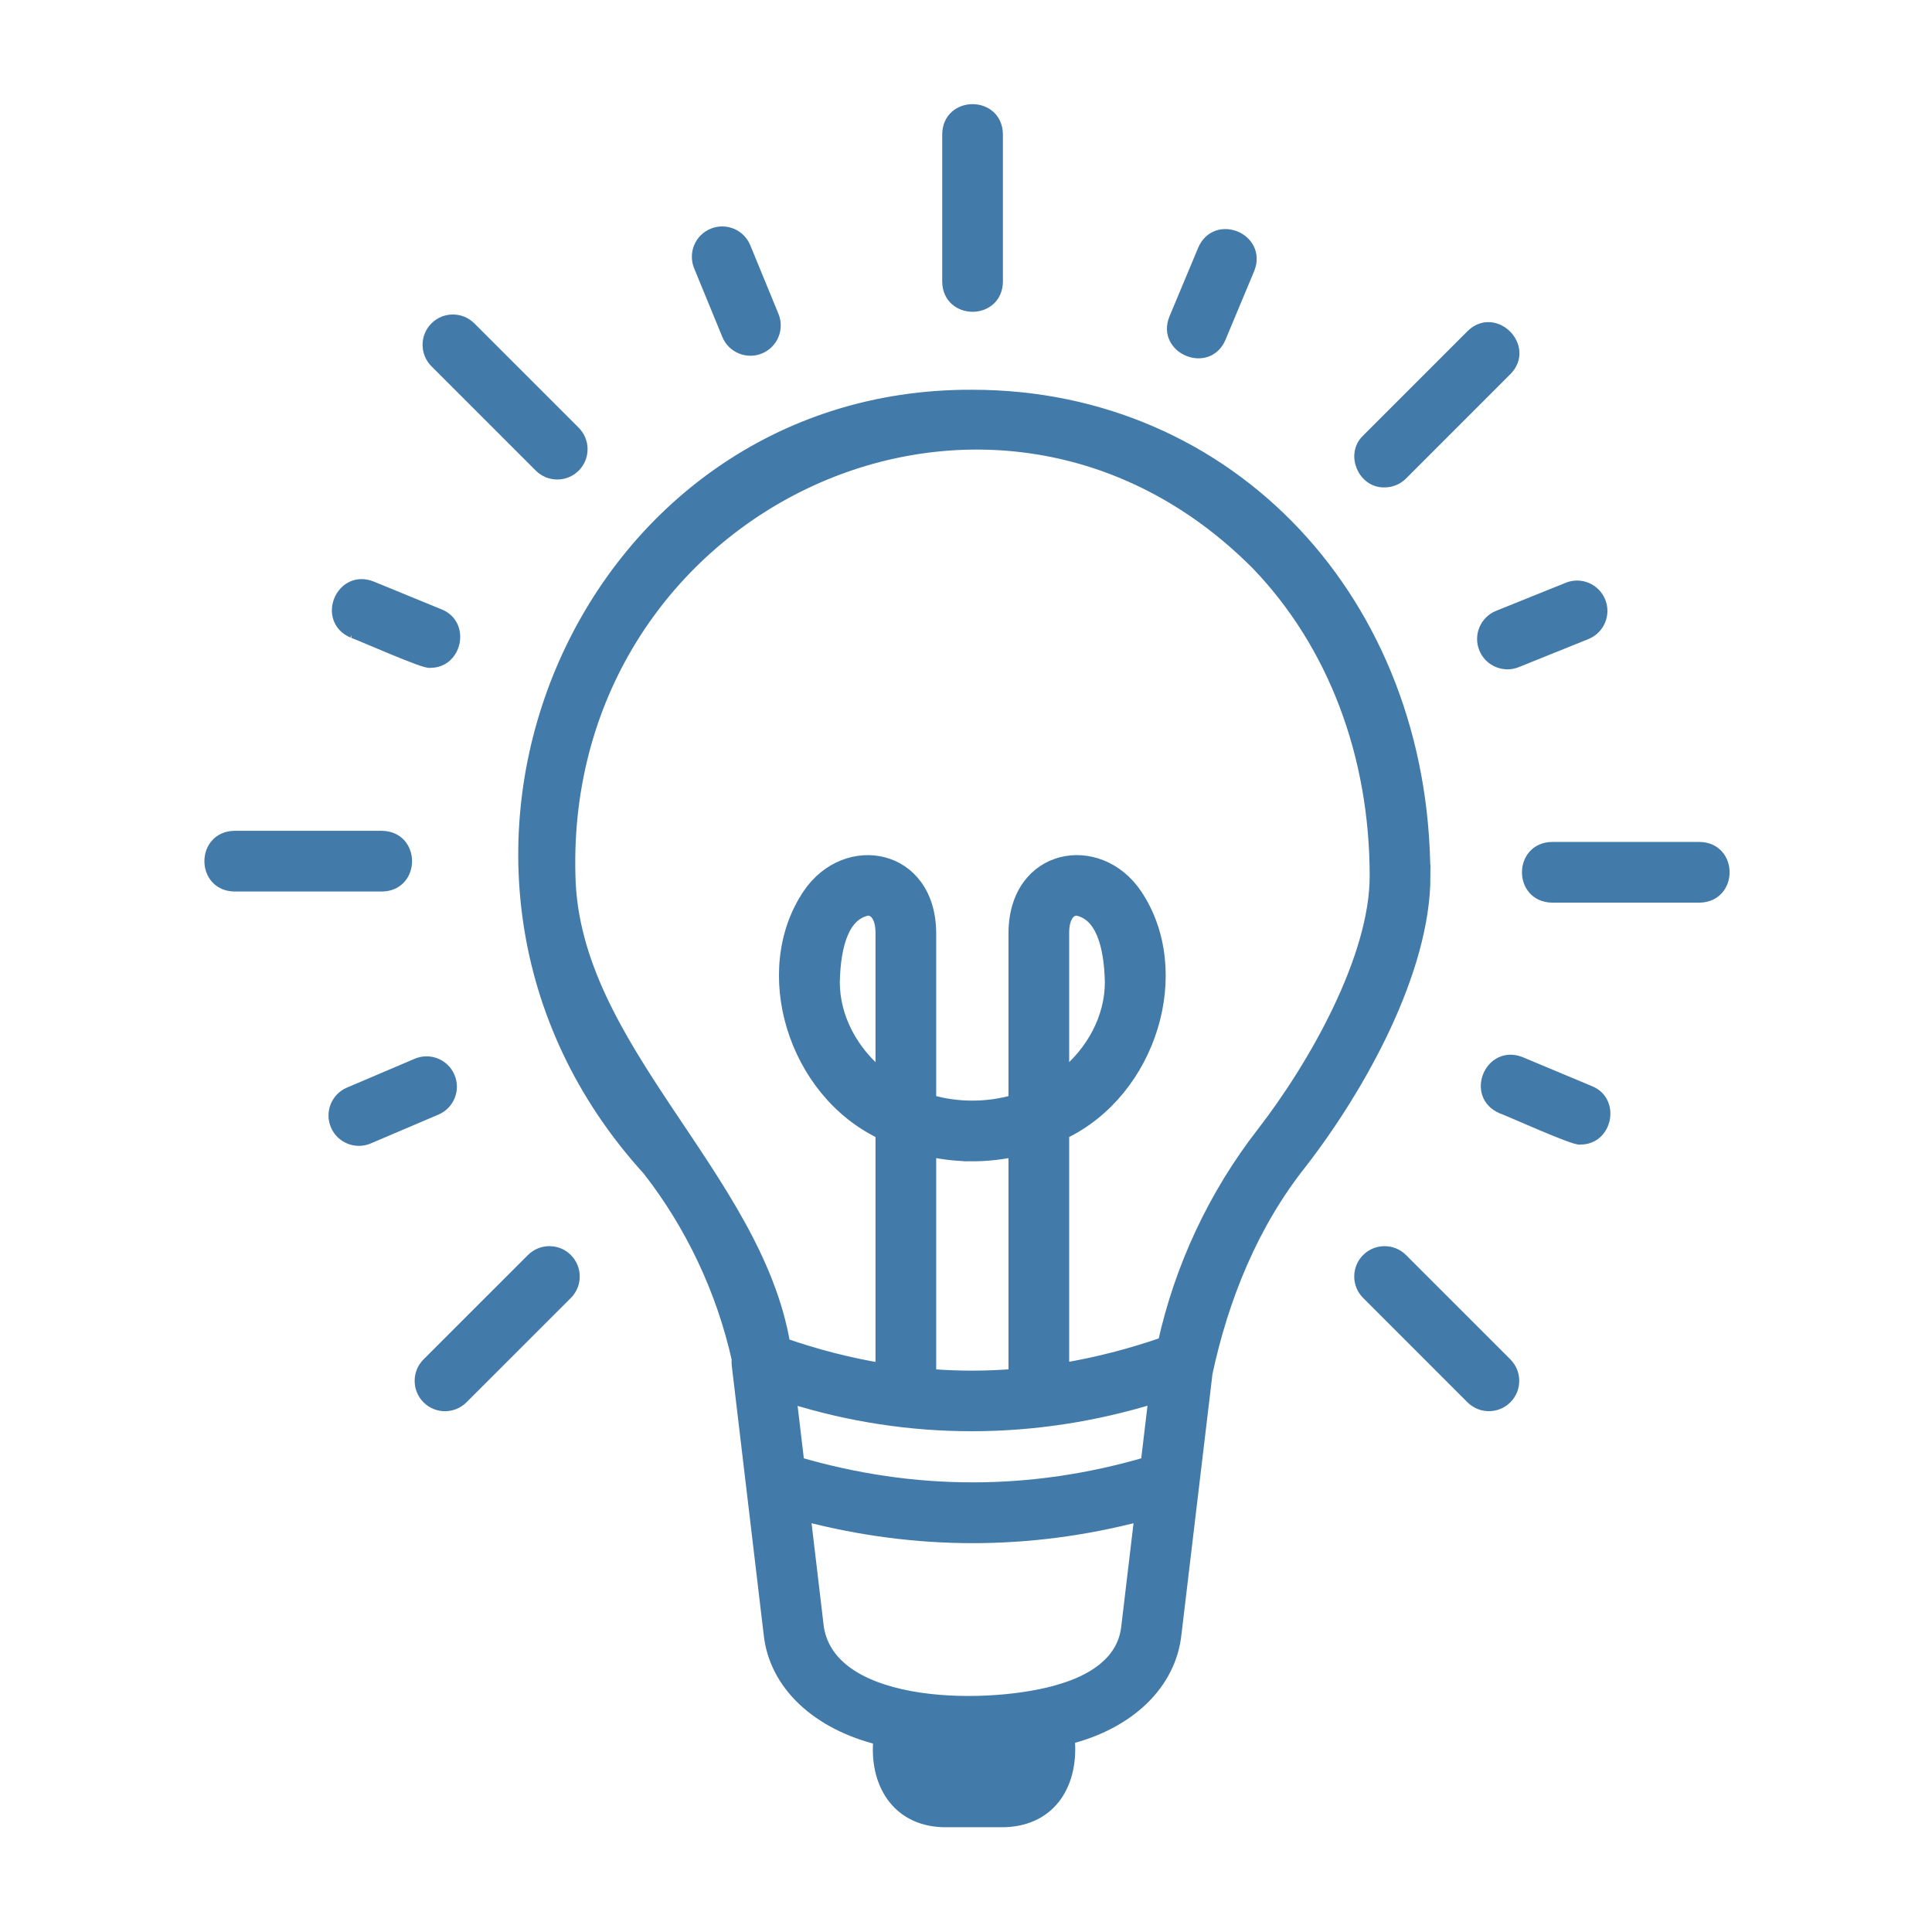<?xml version="1.0" encoding="UTF-8" standalone="no"?>
<!-- Created with Inkscape (http://www.inkscape.org/) -->

<svg
   width="190.449mm"
   height="190.449mm"
   viewBox="0 0 190.449 190.449"
   version="1.1"
   id="svg1"
   inkscape:version="1.4.2 (ebf0e940d0, 2025-05-08)"
   sodipodi:docname="pictos_couleurs_15.07.2025.svg"
   inkscape:export-batch-path="/home/samuel/Documents/professionnel/attalens-ose.ch/charte graphique"
   inkscape:export-batch-name="pictos_couleurs_15.07.2025"
   xmlns:inkscape="http://www.inkscape.org/namespaces/inkscape"
   xmlns:sodipodi="http://sodipodi.sourceforge.net/DTD/sodipodi-0.dtd"
   xmlns="http://www.w3.org/2000/svg"
   xmlns:svg="http://www.w3.org/2000/svg">
  <sodipodi:namedview
     id="namedview1"
     pagecolor="#ffffff"
     bordercolor="#000000"
     borderopacity="0.25"
     inkscape:showpageshadow="2"
     inkscape:pageopacity="0.0"
     inkscape:pagecheckerboard="0"
     inkscape:deskcolor="#d1d1d1"
     inkscape:document-units="mm"
     inkscape:zoom="0.51669473"
     inkscape:cx="1874.4143"
     inkscape:cy="359.01276"
     inkscape:window-width="3440"
     inkscape:window-height="1368"
     inkscape:window-x="0"
     inkscape:window-y="0"
     inkscape:window-maximized="1"
     inkscape:current-layer="layer1">
    <inkscape:page
       x="0"
       y="0"
       width="190.449"
       height="190.449"
       id="page4"
       margin="0"
       bleed="0"
       inkscape:label="picto_ouvert_bleu" />
  </sodipodi:namedview>
  <defs
     id="defs1" />
  <g
     inkscape:label="Calque 1"
     inkscape:groupmode="layer"
     id="layer1"
     transform="translate(210.873,-21.012)">
    <g
       id="g2"
       transform="matrix(0.892,0,0,0.892,-2.679,12.501)">
      <g
         id="g5-1-1-4-2"
         transform="matrix(0.142,0,0,0.142,156.328,253.858)"
         style="fill:#427aa9;fill-opacity:1;stroke:#427aa9;stroke-width:9.729;stroke-dasharray:none;stroke-opacity:1">
        <path
           d="m -1636.267,-1038.711 c 0,-213 -151.067,-373.627 -351.4,-373.627 -304.187,-1.687 -463.787,369.747 -252.12,602.12 33.656,43.156 57.625,94.031 69.531,147.467 -0.156,1.437 -0.188,2.906 0,4.406 l 24.812,209.027 c 4.031,39.907 37.656,70.312 85.469,82 -3.437,33.375 13.25,62.844 49.251,63.937 h 48.312 c 36.531,-1.344 52.719,-30.625 49.344,-64.469 46.656,-11.75 79.093,-42.031 83.156,-81.469 l 24.156,-202.84 c 12.656,-58.844 35.749,-115.969 73.563,-163.533 46.407,-59.907 96,-149.933 96,-223.067 z m -493.28,405.493 c 92.969,29.125 190.653,28.688 283.72,-0.125 l -6.125,51.531 c -90,26.375 -181.213,26.375 -271.493,0 l -6.094,-51.375 z m 141.693,-188.4 c 11.281,0 22.281,-1.219 33,-3.531 v 174.813 c -22.031,1.813 -43.937,1.813 -66,0.062 v -174.88 c 10.719,2.313 21.719,3.531 33,3.531 z m 70.5,-61.563 v -111.625 c 0,-10.969 4.25,-18.031 10.844,-18.031 18.781,3.5 26,26.812 26.656,56.656 0,27.749 -14.344,54.625 -37.5,73 z m -141,0 c -23.156,-18.375 -37.5,-45.251 -37.5,-73 0.656,-29.875 7.844,-53.156 26.656,-56.656 6.594,0 10.844,7.094 10.844,18.031 z m 139.907,477.907 c -52.937,16.5 -179.307,17.749 -189.787,-48.469 l -10.406,-87.812 c 87.031,22.781 174.907,22.844 261.907,0 l -10.438,87.781 c -3.375,28.469 -29.749,42.063 -51.251,48.469 z m 79.781,-269.88 c -26.219,9.094 -52.563,15.844 -78.688,20.188 v -183.747 c 68.469,-32.5 96.844,-126.156 56.719,-185.627 -29.125,-43.063 -93.656,-31.688 -94.219,29.531 v 131 c -20.907,6.25 -45.093,6.25 -66,0 v -131 c -0.562,-61.219 -65.093,-72.563 -94.219,-29.531 -40.125,59.469 -11.75,153.067 56.719,185.627 v 183.88 c -25.407,-4.219 -50.875,-10.75 -76.063,-19.5 -22.375,-131.063 -164.307,-230.213 -167.187,-364.467 -8.281,-290.787 330.16,-449.787 535.653,-242.627 59.437,61.844 92.188,148.067 92.188,242.72 0,63.719 -47.469,147.6 -88.125,200.067 -37.281,47.937 -63.688,104.251 -76.781,163.493 z"
           id="path1-0-5-9-7-2"
           style="fill:#427aa9;fill-opacity:1;stroke:#427aa9;stroke-width:9.729;stroke-dasharray:none;stroke-opacity:1" />
        <path
           d="m -2006.427,-1616.138 v 114.907 c 0.406,24.625 37.093,24.656 37.5,0 v -114.907 c -0.406,-24.625 -37.093,-24.656 -37.5,0 z"
           id="path2-93-9-6-9-8"
           style="fill:#427aa9;fill-opacity:1;stroke:#427aa9;stroke-width:9.729;stroke-dasharray:none;stroke-opacity:1" />
        <path
           d="m -2562.147,-1031.578 h 114.907 c 24.625,-0.406 24.656,-37.093 0,-37.5 h -114.907 c -24.625,0.406 -24.656,37.093 0,37.5 z"
           id="path3-6-4-9-3-9"
           style="fill:#427aa9;fill-opacity:1;stroke:#427aa9;stroke-width:9.729;stroke-dasharray:none;stroke-opacity:1" />
        <path
           d="M -1421.853,-1060.431 H -1536.76 c -24.625,0.406 -24.656,37.093 0,37.5 h 114.907 c 24.625,-0.406 24.656,-37.093 0,-37.5 z"
           id="path4-0-9-3-9-7"
           style="fill:#427aa9;fill-opacity:1;stroke:#427aa9;stroke-width:9.729;stroke-dasharray:none;stroke-opacity:1" />
        <path
           d="m -2405.36,-1465.431 c -7.312,7.312 -7.312,19.188 0,26.5 l 81.219,81.219 c 7.312,7.312 19.188,7.312 26.5,0 7.312,-7.313 7.312,-19.188 0,-26.5 l -81.219,-81.219 c -7.312,-7.312 -19.188,-7.312 -26.5,0 z"
           id="path5-0-3-2-3"
           style="fill:#427aa9;fill-opacity:1;stroke:#427aa9;stroke-width:9.729;stroke-dasharray:none;stroke-opacity:1" />
        <path
           d="m -2411.52,-632.618 c 7.313,7.313 19.188,7.313 26.531,0 l 81.251,-81.219 c 7.312,-7.313 7.312,-19.188 0,-26.531 -7.313,-7.313 -19.188,-7.313 -26.531,0 l -81.251,81.219 c -7.312,7.313 -7.312,19.188 0,26.531 z"
           id="path6-91-8-8-6"
           style="fill:#427aa9;fill-opacity:1;stroke:#427aa9;stroke-width:9.729;stroke-dasharray:none;stroke-opacity:1" />
        <path
           d="m -1680.293,-740.365 c -7.313,7.313 -7.313,19.188 0,26.5 l 81.219,81.219 c 7.313,7.313 19.188,7.313 26.5,0 7.312,-7.313 7.313,-19.188 0,-26.5 l -81.219,-81.219 c -7.313,-7.313 -19.188,-7.313 -26.5,0 z"
           id="path7-7-0-3-1"
           style="fill:#427aa9;fill-opacity:1;stroke:#427aa9;stroke-width:9.729;stroke-dasharray:none;stroke-opacity:1" />
        <path
           d="m -1667.013,-1346.085 c 4.812,0 9.594,-1.844 13.25,-5.5 l 81.219,-81.251 c 17.251,-17.375 -9.094,-43.812 -26.531,-26.5 0,0 -81.219,81.251 -81.219,81.251 -11.938,11.125 -2.781,32.593 13.25,32 z"
           id="path8-7-5-0-2"
           style="fill:#427aa9;fill-opacity:1;stroke:#427aa9;stroke-width:9.729;stroke-dasharray:none;stroke-opacity:1" />
        <path
           d="m -2469.893,-1228.805 c 4.156,1.187 57.063,24.812 60.063,23.125 19.969,0.375 26.031,-28.656 7.125,-36.093 l -52.969,-21.719 c -22.937,-8.969 -36.875,24.937 -14.219,34.688 z"
           id="path9-1-6-1-9"
           style="fill:#427aa9;fill-opacity:1;stroke:#427aa9;stroke-width:9.729;stroke-dasharray:none;stroke-opacity:1" />
        <path
           d="m -1507.453,-870.738 -53.937,-22.563 c -22.875,-9.125 -37.063,24.688 -14.469,34.593 4.188,1.25 58.093,25.781 61.156,24.031 19.907,0.375 26.031,-28.5 7.25,-36.063 z"
           id="path10-1-6-7-3"
           style="fill:#427aa9;fill-opacity:1;stroke:#427aa9;stroke-width:9.729;stroke-dasharray:none;stroke-opacity:1" />
        <path
           d="m -1807.547,-1525.992 -22.407,53.625 c -9.313,22.563 24.907,37.125 34.593,14.469 l 22.407,-53.625 c 9.125,-22.875 -24.719,-37.063 -34.593,-14.469 z"
           id="path11-5-4-8-1"
           style="fill:#427aa9;fill-opacity:1;stroke:#427aa9;stroke-width:9.729;stroke-dasharray:none;stroke-opacity:1" />
        <path
           d="m -2482.547,-845.045 c 4.062,9.625 15.312,13.937 24.593,9.906 l 52.688,-22.437 c 9.531,-4.063 13.969,-15.063 9.906,-24.593 -4.063,-9.531 -15.063,-13.969 -24.593,-9.906 l -52.688,22.437 c -9.531,4.063 -13.969,15.063 -9.906,24.593 z"
           id="path12-9-0-9-9"
           style="fill:#427aa9;fill-opacity:1;stroke:#427aa9;stroke-width:9.729;stroke-dasharray:none;stroke-opacity:1" />
        <path
           d="m -1499.827,-1252.111 c -3.875,-9.625 -14.781,-14.251 -24.407,-10.375 l -54.188,21.844 c -9.594,3.875 -14.251,14.781 -10.375,24.407 3.875,9.688 15.031,14.219 24.407,10.375 l 54.188,-21.844 c 9.594,-3.875 14.251,-14.781 10.375,-24.407 z"
           id="path13-7-0-1-4"
           style="fill:#427aa9;fill-opacity:1;stroke:#427aa9;stroke-width:9.729;stroke-dasharray:none;stroke-opacity:1" />
        <path
           d="m -2189.64,-1538.045 c -9.594,3.937 -14.156,14.875 -10.219,24.469 l 21.937,53.407 c 3.937,9.687 15.125,14.125 24.469,10.219 9.594,-3.938 14.156,-14.875 10.219,-24.469 l -21.937,-53.407 c -3.938,-9.594 -14.907,-14.156 -24.469,-10.219 z"
           id="path14-7-4-5-7"
           style="fill:#427aa9;fill-opacity:1;stroke:#427aa9;stroke-width:9.729;stroke-dasharray:none;stroke-opacity:1" />
      </g>
    </g>
  </g>
</svg>
